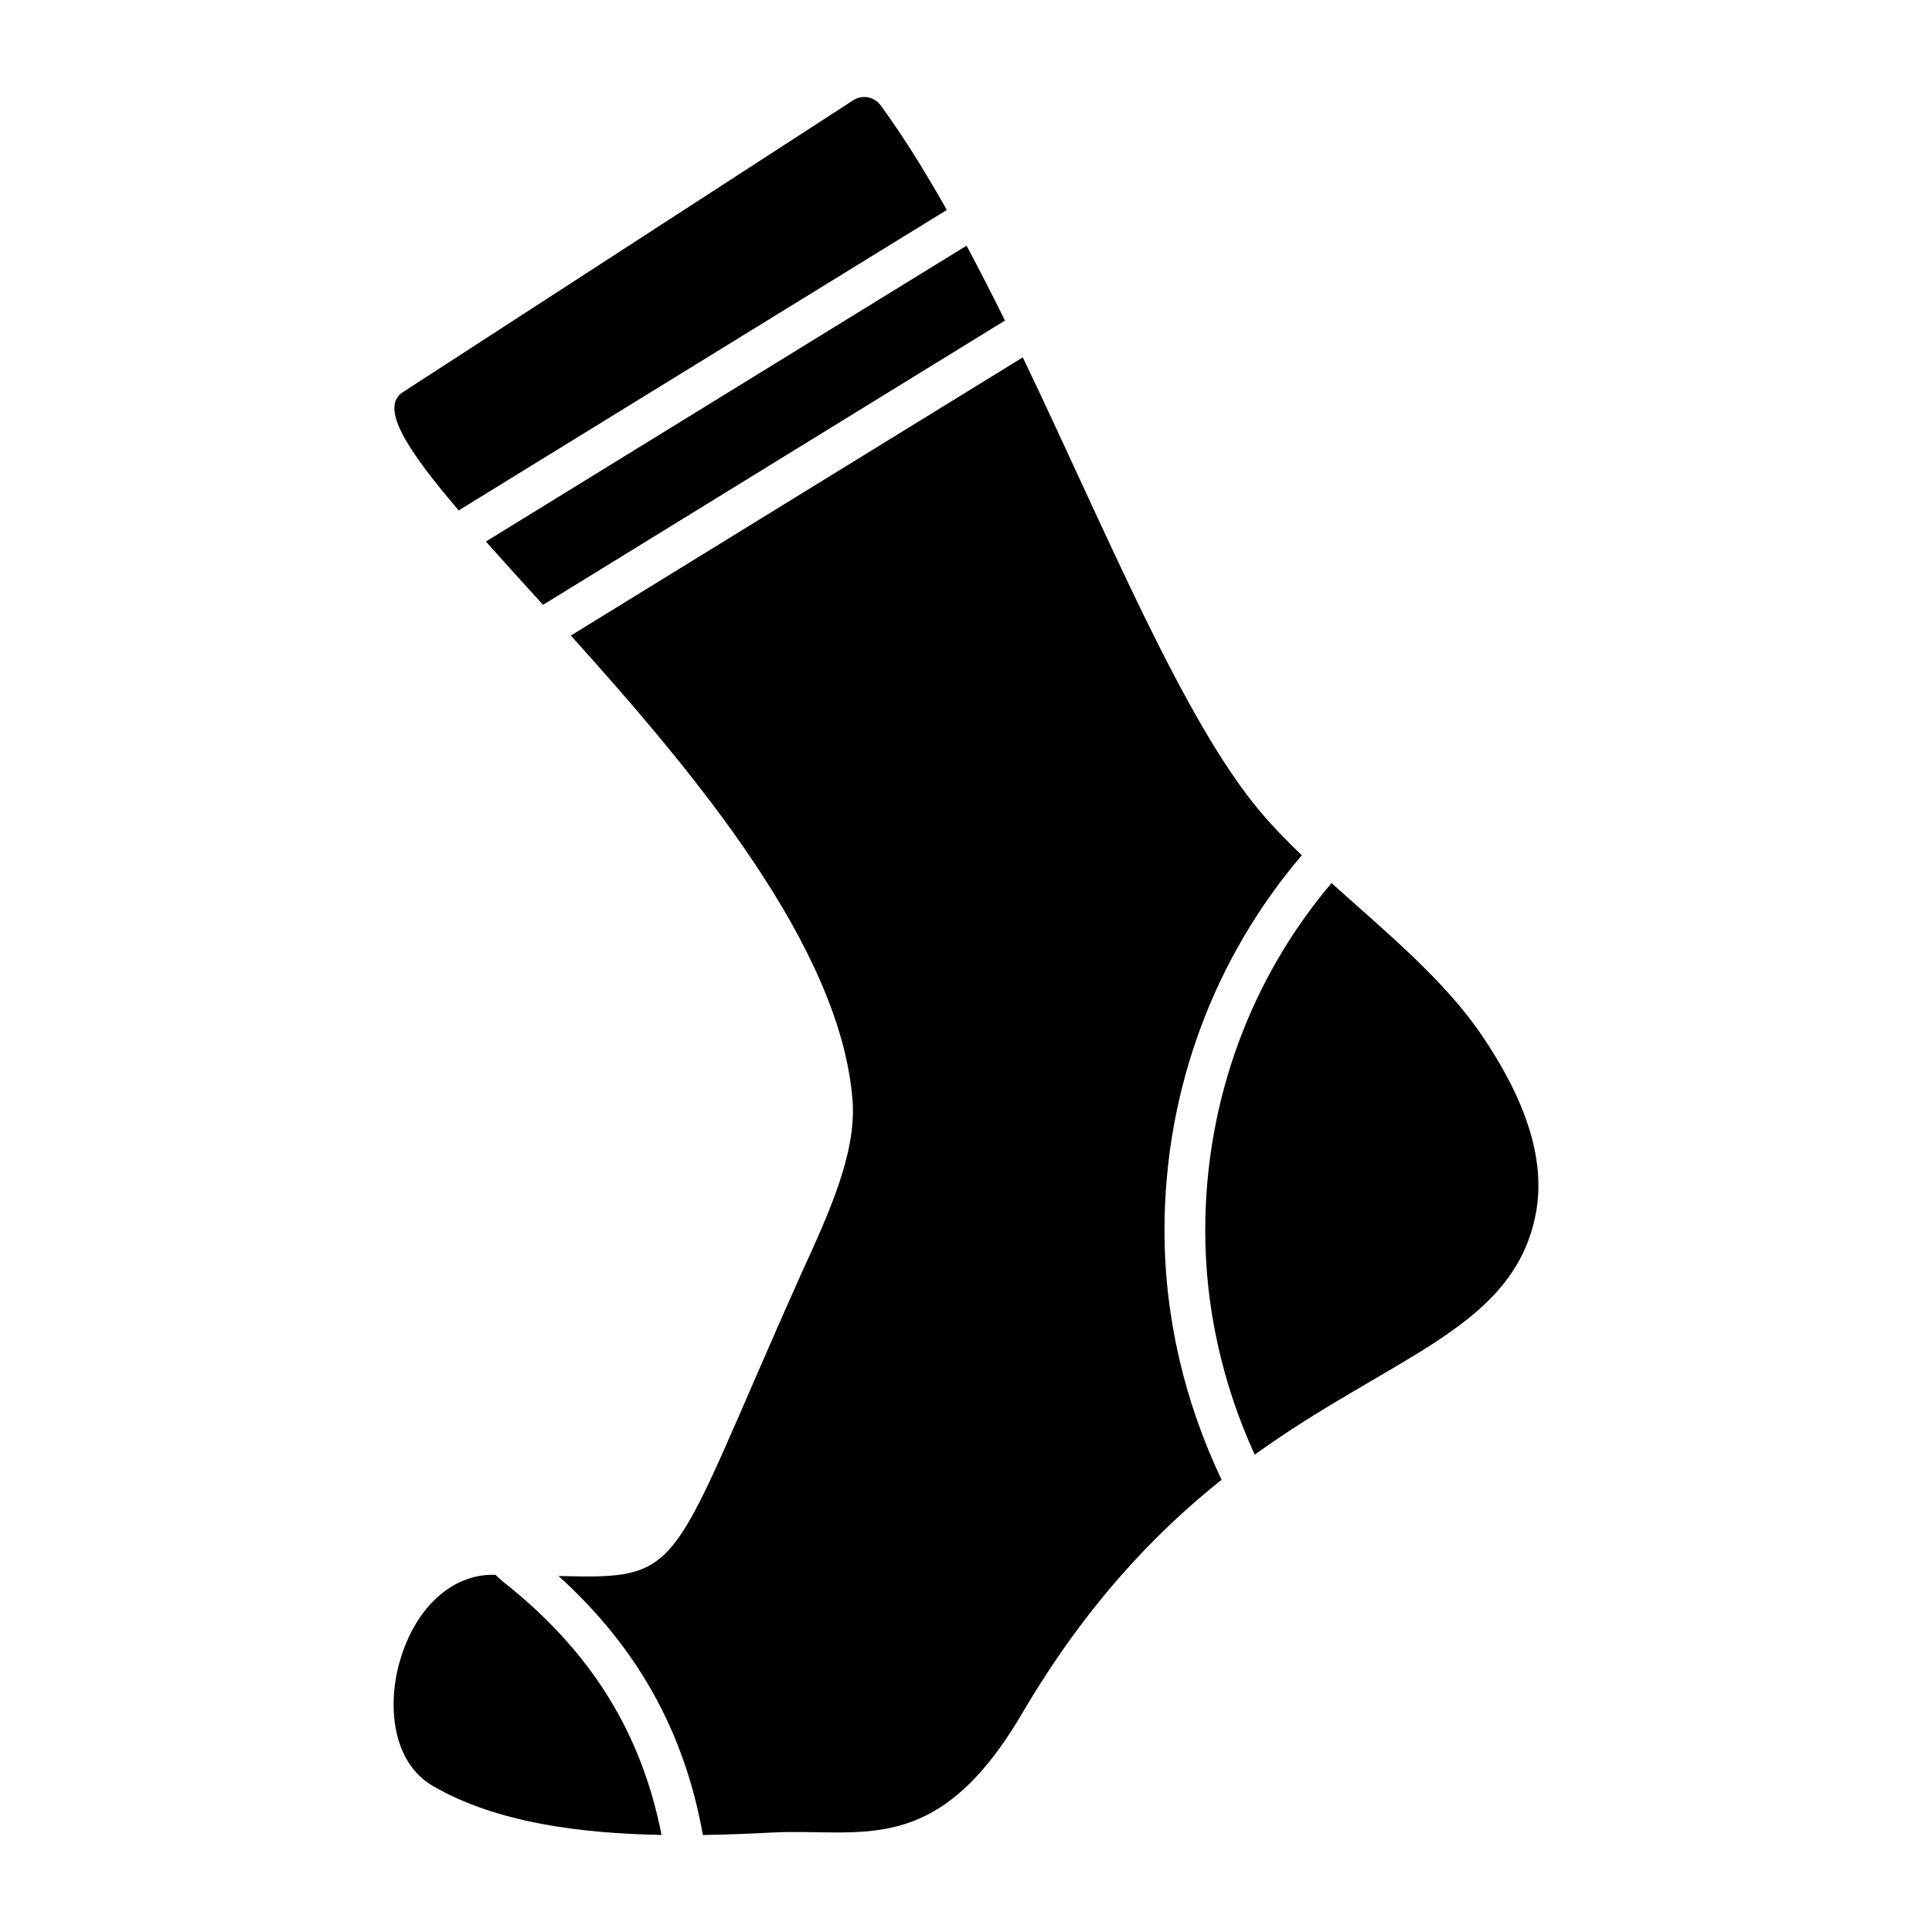 <?xml version="1.0" encoding="UTF-8"?>
<!-- Uploaded to: ICON Repo, www.svgrepo.com, Generator: ICON Repo Mixer Tools -->
<svg fill="#000000" width="800px" height="800px" version="1.1" viewBox="144 144 512 512" xmlns="http://www.w3.org/2000/svg">
 <g>
  <path d="m476.51 529.5c35.723-25.727 66.789-33.023 73.926-61.301 3.672-14.324-0.719-30.445-13.387-49.301-10.059-15.09-25.773-27.875-40.18-40.879-21.176 24.977-33.469 57.312-33.469 92.078-0.004 20.695 4.668 40.93 13.109 59.402z"/>
  <path d="m400.14 209.11-127.38 78.406c4.664 5.234 9.781 10.852 15.156 16.77l122.41-75.336c-3.34-6.777-6.734-13.402-10.18-19.84z"/>
  <path d="m452.6 470.1c0-37.574 13.387-72.504 36.391-99.438-3.875-3.738-7.606-7.516-10.891-11.426-20.613-24.402-40.848-74.238-63.051-120.53l-119.77 73.723c32.824 36.457 71.418 82.434 74.652 123.1 1.078 13.961-6.117 29.727-13.746 46.352-35.352 79.074-29.988 80.664-64.172 79.773 20.895 18.914 33.379 41.266 38.254 68.641 6.301-0.105 12.484-0.332 18.293-0.652 23.59-1.242 43.617 7.094 66.285-31.523 16.895-28.762 35.254-47.91 52.887-61.969-9.73-20.449-15.129-42.988-15.129-66.051z"/>
  <path d="m394.92 199.64c-5.676-10.035-11.484-19.453-17.504-27.68-1.727-2.375-4.894-2.949-7.34-1.367l-119.26 77.297c-6.363 4 1.066 15.375 14.742 31.371z"/>
  <path d="m277.38 563.22c-0.758-0.594-1.406-1.238-2.066-1.875-0.402 0-0.773-0.008-1.18-0.008-11.156 0.215-20.727 9.645-24.473 23.969-3.023 11.586-1.367 25.91 8.996 31.957 16.711 9.75 39.043 12.625 60.656 13.012-5.328-27.203-18.922-48.934-41.934-67.055z"/>
 </g>
</svg>